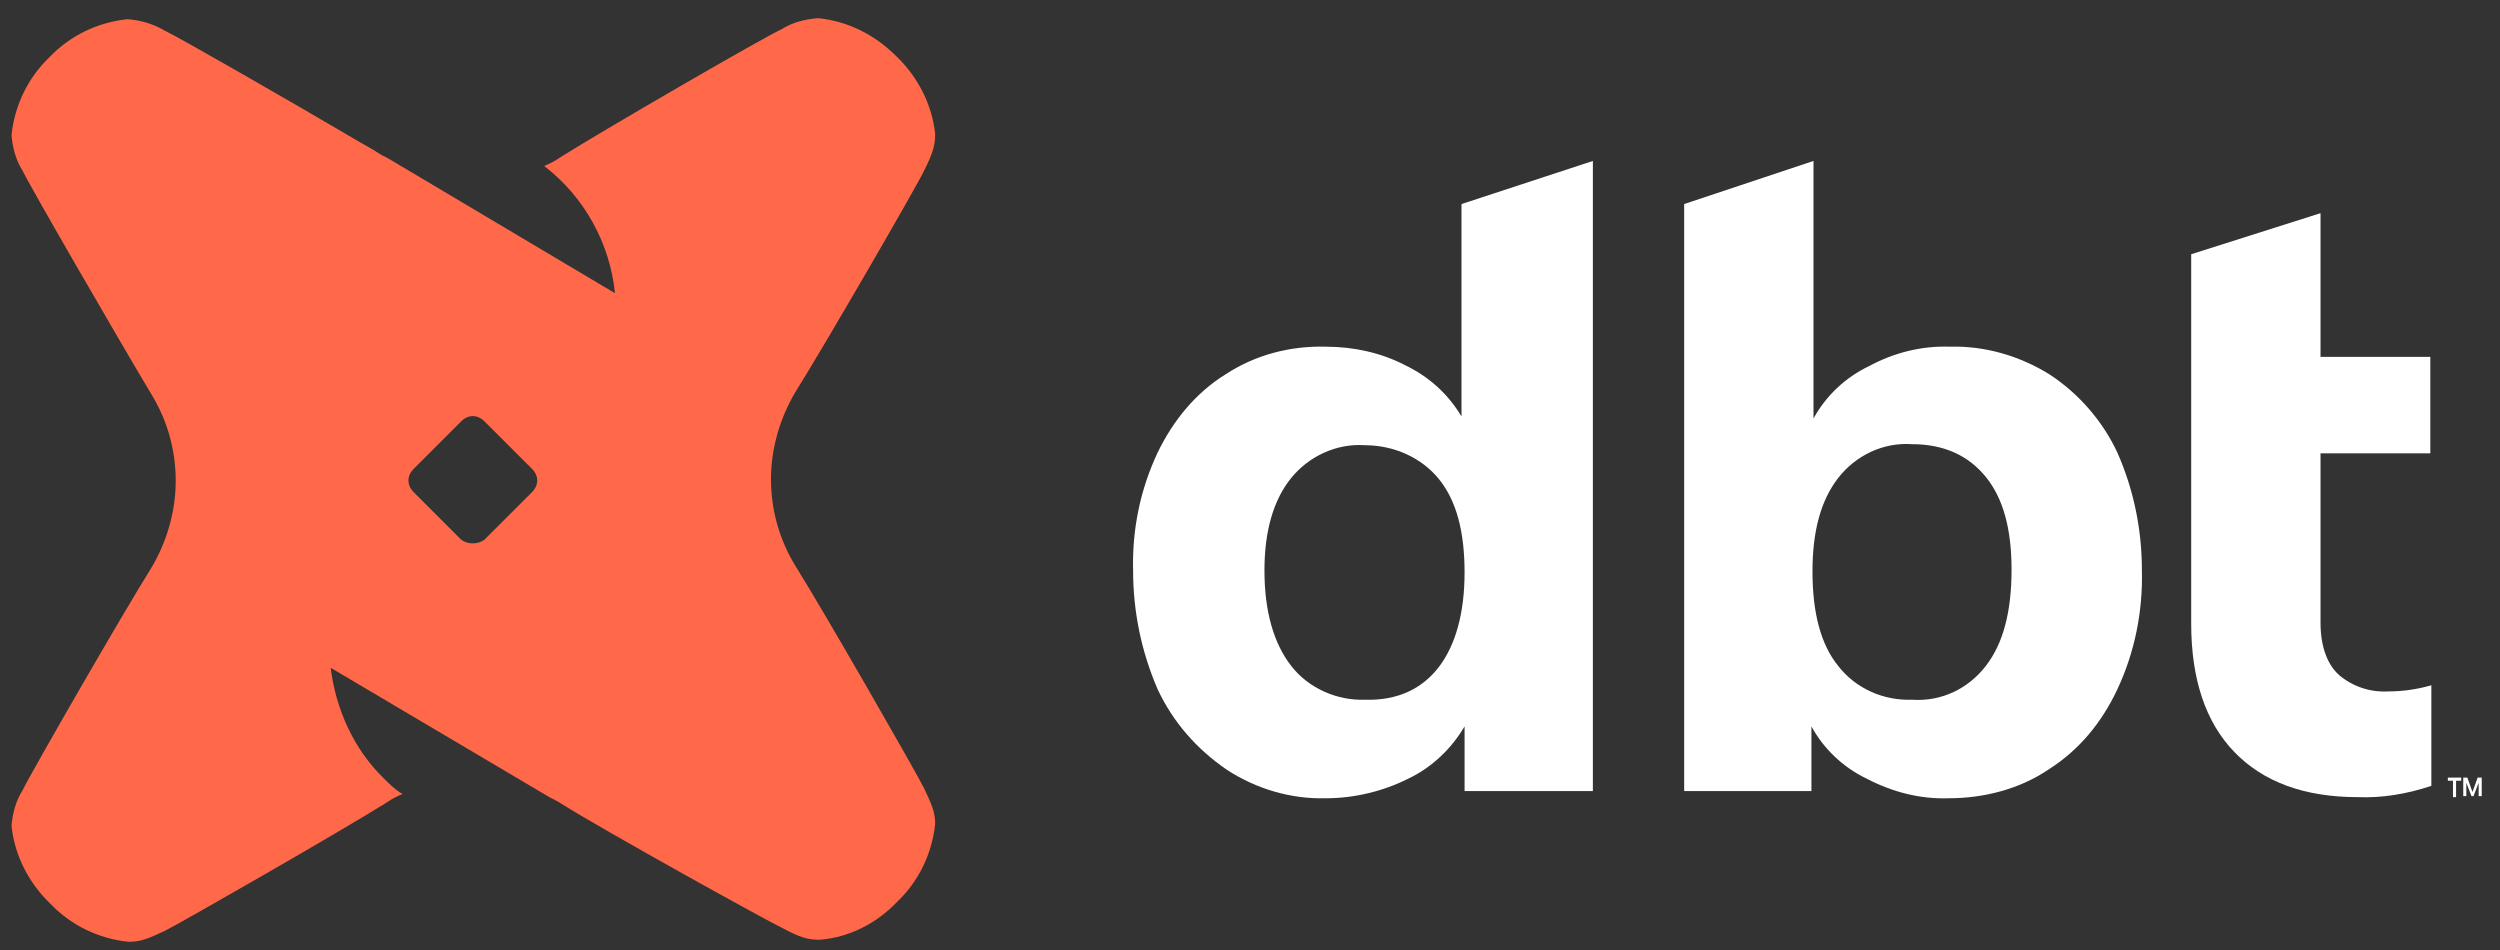 <svg xmlns="http://www.w3.org/2000/svg" width="100" height="38" viewBox="0 0 100 38" fill="none"><rect x="0" y="0" width="100" height="38" fill="#333333" stroke="none"/><g clip-path="url(#clip0_2680_5029)"><path d="M99.146 31.311L98.94 31.844H98.858L98.653 31.311V31.844H98.53V31.105H98.694L98.899 31.68L99.105 31.105H99.269V31.844H99.146V31.311ZM98.448 31.229H98.243V31.885H98.119V31.229H97.914V31.105H98.448V31.229Z" fill="white"></path><path d="M63.715 6.438V31.643H58.583V29.056C58.05 29.96 57.27 30.699 56.325 31.15C55.34 31.643 54.191 31.93 53.041 31.93C51.646 31.971 50.25 31.561 49.059 30.781C47.869 29.96 46.925 28.892 46.309 27.579C45.652 26.06 45.324 24.459 45.324 22.817C45.283 21.175 45.611 19.574 46.309 18.096C46.925 16.823 47.828 15.715 49.018 14.976C50.209 14.196 51.605 13.827 53.041 13.868C54.15 13.868 55.258 14.114 56.202 14.607C57.146 15.058 57.926 15.756 58.46 16.659V8.162L63.715 6.438ZM57.557 26.676C58.214 25.814 58.583 24.541 58.583 22.899C58.583 21.257 58.255 20.025 57.557 19.163C56.859 18.301 55.751 17.809 54.601 17.809C53.452 17.727 52.343 18.26 51.646 19.122C50.948 19.984 50.578 21.216 50.578 22.817C50.578 24.459 50.948 25.731 51.646 26.634C52.343 27.538 53.493 28.03 54.601 27.989C55.915 28.03 56.9 27.538 57.557 26.676Z" fill="white"></path><path d="M81.981 14.976C83.172 15.756 84.116 16.864 84.691 18.096C85.347 19.574 85.676 21.175 85.676 22.817C85.717 24.459 85.388 26.101 84.691 27.579C84.075 28.892 83.172 30.001 81.94 30.781C80.791 31.561 79.354 31.93 77.958 31.93C76.809 31.971 75.701 31.684 74.674 31.15C73.73 30.699 72.95 29.96 72.457 29.056V31.643H67.367V8.162L72.54 6.438V16.741C73.032 15.838 73.812 15.099 74.756 14.648C75.742 14.114 76.85 13.827 77.999 13.868C79.395 13.827 80.791 14.237 81.981 14.976ZM79.436 26.634C80.134 25.731 80.462 24.459 80.462 22.776C80.462 21.175 80.134 19.943 79.436 19.081C78.738 18.219 77.753 17.767 76.481 17.767C75.331 17.685 74.223 18.219 73.525 19.122C72.827 20.025 72.499 21.257 72.499 22.858C72.499 24.5 72.827 25.773 73.525 26.634C74.223 27.538 75.331 28.03 76.481 27.989C77.671 28.071 78.738 27.538 79.436 26.634Z" fill="white"></path><path d="M92.821 18.174V24.907C92.821 25.892 93.108 26.59 93.56 27C94.093 27.452 94.791 27.698 95.53 27.657C96.105 27.657 96.68 27.575 97.254 27.411V31.434C96.269 31.762 95.284 31.926 94.299 31.885C92.164 31.885 90.522 31.27 89.373 30.079C88.223 28.889 87.648 27.165 87.648 24.948V10.169L92.821 8.527V14.274H97.213V18.133H92.821V18.174Z" fill="white"></path><path d="M35.847 2.245C36.709 3.066 37.284 4.175 37.407 5.365C37.407 5.858 37.284 6.186 36.955 6.843C36.668 7.459 32.932 13.904 31.824 15.669C31.208 16.695 30.839 17.927 30.839 19.158C30.839 20.39 31.167 21.58 31.824 22.648C32.932 24.413 36.627 30.858 36.955 31.515C37.242 32.13 37.407 32.459 37.407 32.952C37.284 34.142 36.75 35.25 35.888 36.071C35.067 36.934 33.959 37.508 32.768 37.59C32.275 37.59 31.947 37.467 31.331 37.139C30.715 36.851 24.188 33.239 22.423 32.13C22.3 32.048 22.136 31.966 21.972 31.884L13.228 26.712C13.433 28.395 14.172 29.996 15.362 31.145C15.609 31.392 15.814 31.597 16.101 31.761C15.896 31.843 15.65 31.966 15.486 32.089C13.72 33.198 7.275 36.892 6.619 37.221C6.003 37.508 5.674 37.672 5.141 37.672C3.95 37.549 2.842 37.016 2.021 36.154C1.159 35.333 0.584 34.224 0.461 33.034C0.502 32.541 0.625 32.048 0.912 31.597C1.2 30.981 4.935 24.495 6.044 22.73C6.66 21.704 7.029 20.472 7.029 19.241C7.029 18.009 6.701 16.819 6.044 15.751C4.935 13.904 1.2 7.459 0.912 6.843C0.625 6.392 0.502 5.899 0.461 5.406C0.584 4.216 1.118 3.108 1.98 2.287C2.801 1.424 3.909 0.891 5.1 0.768C5.592 0.809 6.085 0.932 6.578 1.219C7.111 1.465 11.832 4.175 14.336 5.653L14.911 5.981C15.116 6.104 15.28 6.227 15.403 6.268L15.691 6.433L24.599 11.728C24.394 9.717 23.367 7.869 21.766 6.638C21.972 6.556 22.218 6.433 22.382 6.309C24.147 5.201 30.592 1.465 31.249 1.178C31.701 0.891 32.193 0.768 32.727 0.727C33.917 0.85 34.985 1.383 35.847 2.245ZM19.385 21.58L21.274 19.692C21.561 19.405 21.561 19.035 21.274 18.748L19.385 16.86C19.098 16.572 18.729 16.572 18.441 16.86L16.553 18.748C16.265 19.035 16.265 19.405 16.553 19.692L18.441 21.58C18.688 21.786 19.139 21.786 19.385 21.58Z" fill="#FF694A"></path></g><defs><clipPath id="clip0_2680_5029"><rect width="100" height="37.931" fill="white" transform="translate(0 0.035)"></rect></clipPath></defs></svg>